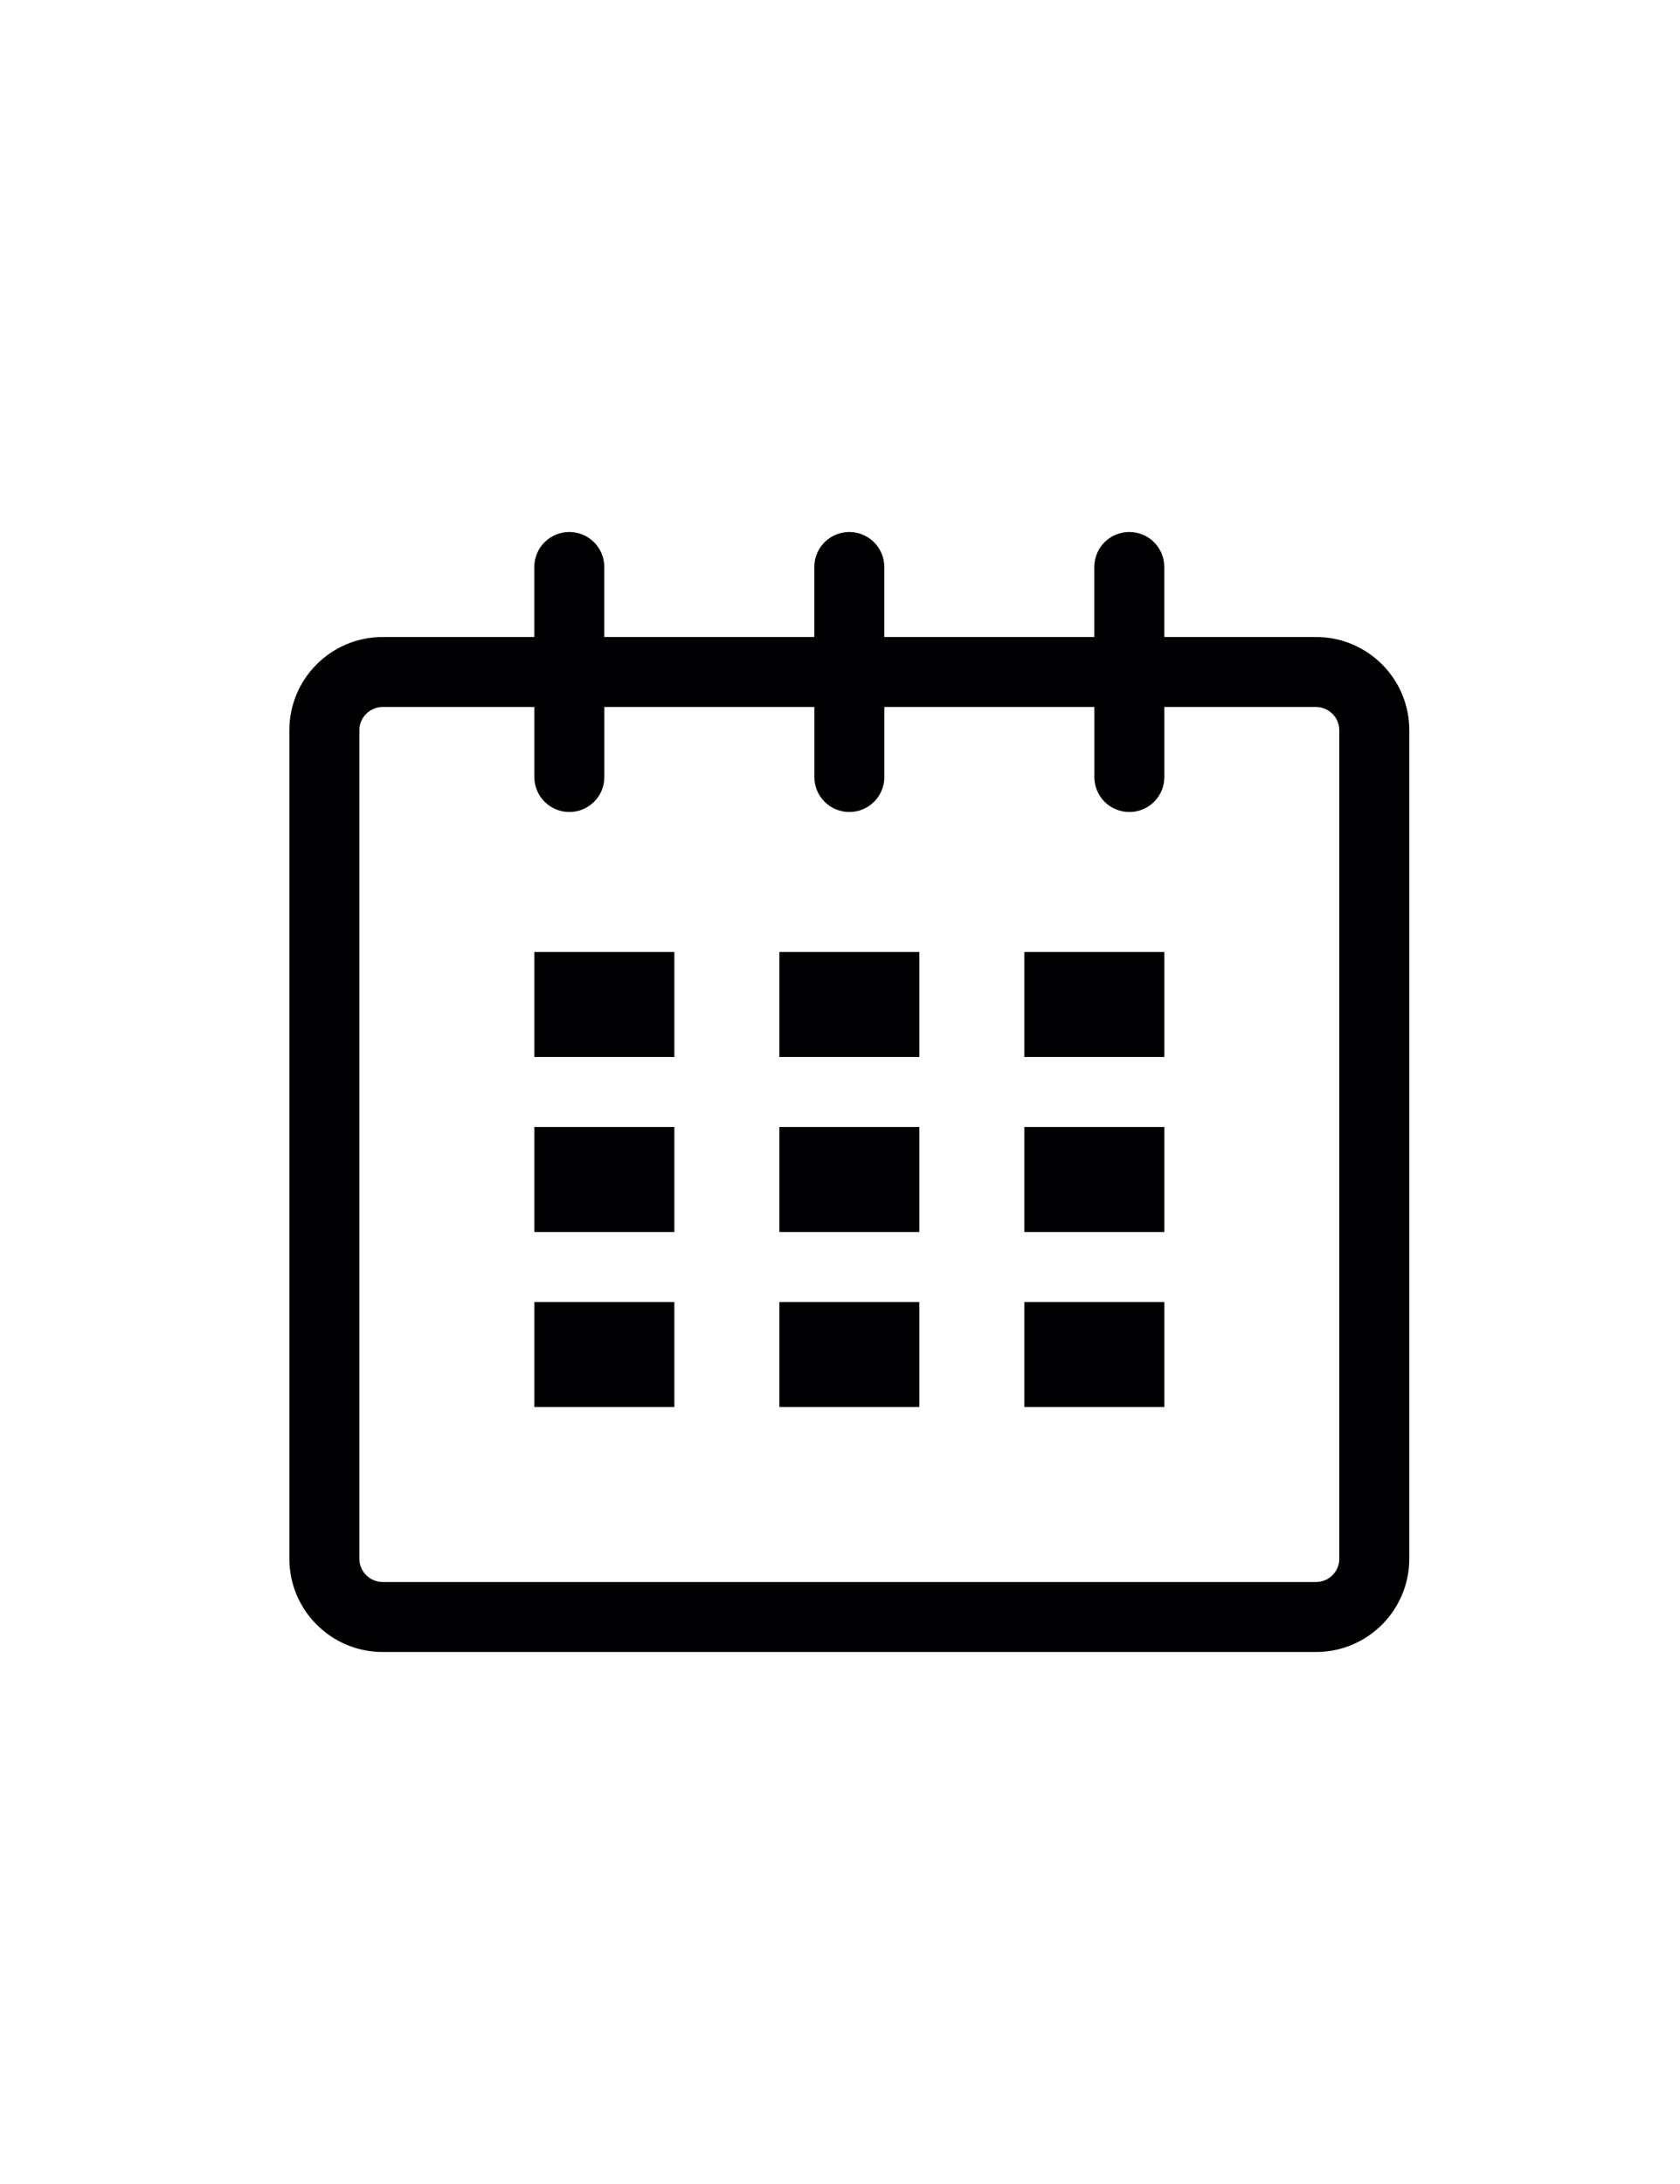 <?xml version="1.0" encoding="utf-8"?>
<!-- Generator: Adobe Illustrator 17.0.1, SVG Export Plug-In . SVG Version: 6.00 Build 0)  -->
<!DOCTYPE svg PUBLIC "-//W3C//DTD SVG 1.1//EN" "http://www.w3.org/Graphics/SVG/1.1/DTD/svg11.dtd">
<svg version="1.1" id="Layer_1" xmlns="http://www.w3.org/2000/svg" xmlns:xlink="http://www.w3.org/1999/xlink" x="0px" y="0px"
	 width="30px" height="39px" viewBox="0 0 30 39" enable-background="new 0 0 30 39" xml:space="preserve">
<g>
	<g id="calendar_1_">
		<path fill="#010002" d="M23.5,11.375h-2.709v-1.25c0-0.346-0.279-0.625-0.625-0.625s-0.625,0.279-0.625,0.625v1.25h-3.75v-1.25
			c0-0.346-0.28-0.625-0.625-0.625s-0.625,0.279-0.625,0.625v1.25h-3.75v-1.25c0-0.346-0.28-0.625-0.625-0.625
			s-0.625,0.279-0.625,0.625v1.25H6.834c-0.921,0-1.667,0.746-1.667,1.666v14.792c0,0.921,0.746,1.667,1.667,1.667H23.5
			c0.921,0,1.666-0.746,1.666-1.667V13.041C25.167,12.121,24.421,11.375,23.5,11.375z M23.917,27.833
			c0,0.23-0.187,0.417-0.416,0.417H6.834c-0.23,0-0.417-0.187-0.417-0.417V13.041c0-0.229,0.187-0.416,0.417-0.416h2.708v1.25
			c0,0.346,0.28,0.625,0.625,0.625s0.625-0.279,0.625-0.625v-1.25h3.75v1.25c0,0.346,0.28,0.625,0.625,0.625
			s0.625-0.279,0.625-0.625v-1.25h3.75v1.25c0,0.346,0.279,0.625,0.625,0.625s0.625-0.279,0.625-0.625v-1.25H23.5
			c0.229,0,0.416,0.187,0.416,0.416V27.833z"/>
		<rect x="9.542" y="17" fill="#010002" width="2.5" height="1.875"/>
		<rect x="9.542" y="20.125" fill="#010002" width="2.5" height="1.875"/>
		<rect x="9.542" y="23.25" fill="#010002" width="2.5" height="1.875"/>
		<rect x="13.917" y="23.25" fill="#010002" width="2.5" height="1.875"/>
		<rect x="13.917" y="20.125" fill="#010002" width="2.5" height="1.875"/>
		<rect x="13.917" y="17" fill="#010002" width="2.5" height="1.875"/>
		<rect x="18.292" y="23.25" fill="#010002" width="2.5" height="1.875"/>
		<rect x="18.292" y="20.125" fill="#010002" width="2.5" height="1.875"/>
		<rect x="18.292" y="17" fill="#010002" width="2.5" height="1.875"/>
	</g>
</g>
</svg>
